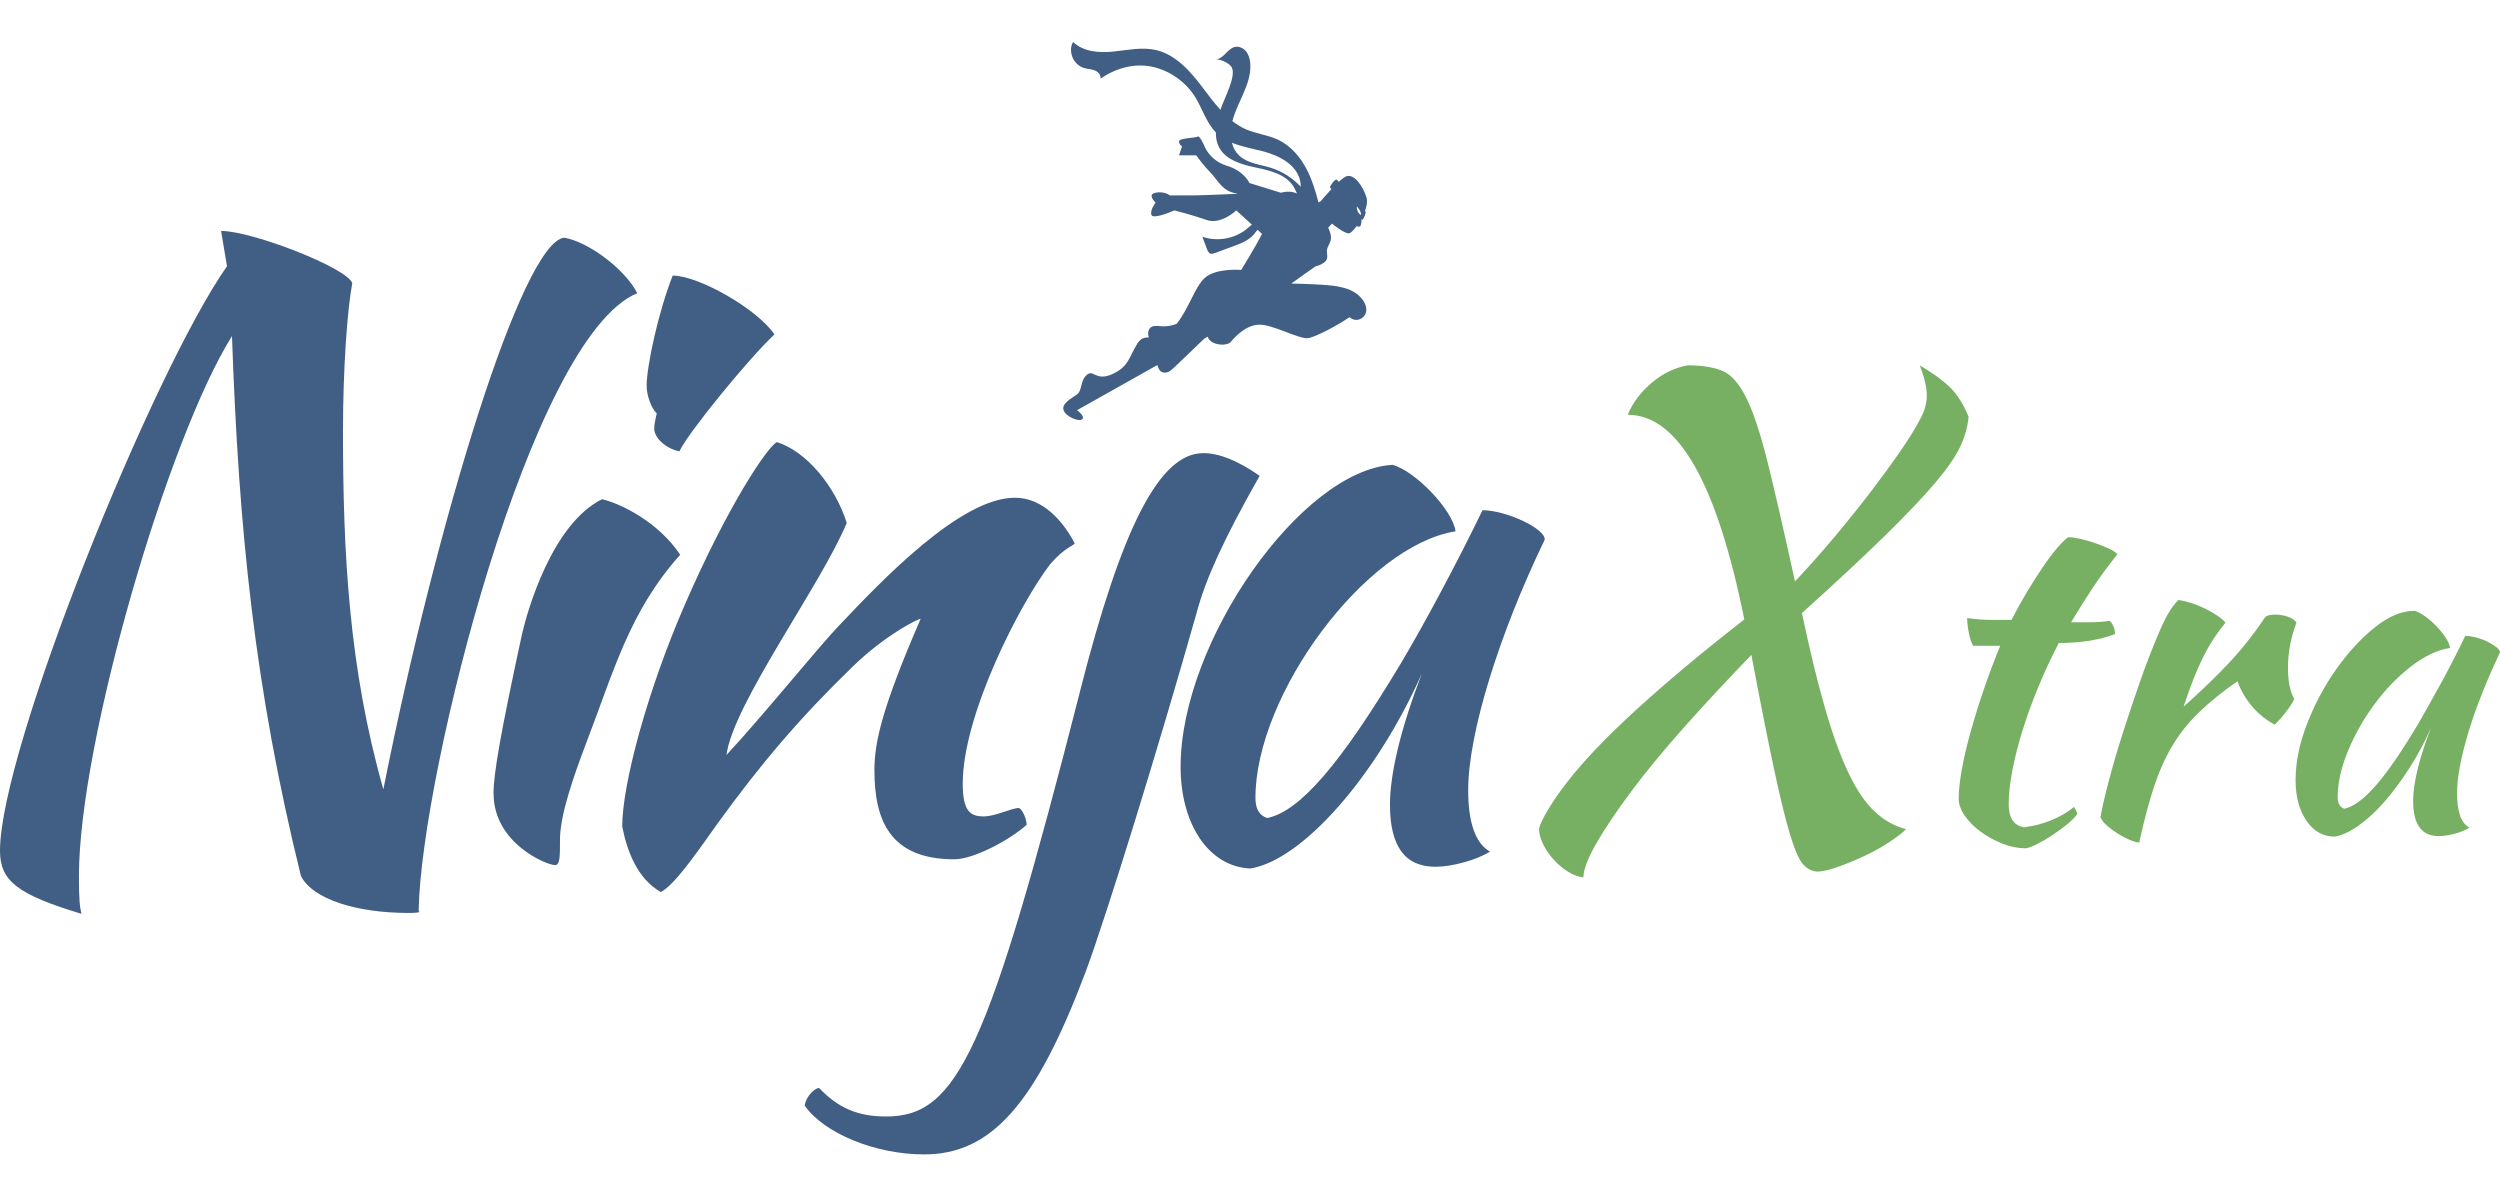 <svg xmlns="http://www.w3.org/2000/svg" fill="none" viewBox="0 0 329 158" height="158" width="329">
<g clip-path="url(#clip0_716_1530)">
<path fill="#415E84" d="M195.098 67.145C191.891 73.788 187.465 82.086 184.361 87.288C176.396 100.566 171.083 106.765 166.768 107.652C165.771 107.32 165.216 106.544 165.216 105C165.216 91.39 179.713 71.802 191.55 69.917C191.217 67.154 186.237 61.952 183.252 61.176C171.305 61.841 155.367 84.414 155.367 100.907C155.367 108.539 159.128 114.074 164.551 114.295C171.407 113.187 181.146 102.126 187.124 88.618C184.361 95.807 182.92 101.785 182.92 105.878C182.92 111.413 184.915 114.065 188.898 114.065C191.115 114.065 194.322 113.178 196.087 112.07C194.1 110.961 193.213 108.087 193.213 103.994C193.213 96.472 197.306 83.408 203.284 71.017C203.395 69.576 198.193 67.145 195.098 67.145ZM142.089 91.159C130.031 138.301 126.04 146.931 116.634 146.931C112.873 146.931 110.323 145.822 107.782 143.17C107.006 143.281 106.008 144.5 105.897 145.498C108.447 149.148 115.193 151.92 121.614 151.92C130.466 151.92 136.333 145.277 142.865 127.906C145.628 120.495 152.493 98.246 157.473 80.653C158.693 76.117 161.012 71.025 165.771 62.617C162.897 60.622 160.458 59.633 158.352 59.633C152.595 59.633 147.615 69.371 142.081 91.168M102.239 58.191C101.02 58.746 95.818 66.489 90.181 79.442C85.201 90.844 81.883 103.235 81.883 108.769C82.549 112.087 83.879 115.634 86.974 117.399C88.748 116.402 91.178 112.973 94.385 108.437C100.141 100.472 105.343 94.383 112.199 87.74C116.514 83.536 120.829 81.429 121.162 81.429C116.071 93.163 115.073 97.7 115.073 101.35C115.073 107.882 117.069 113.084 125.588 113.084C128.138 113.084 132.896 110.535 135.105 108.548C135.105 107.882 134.661 106.663 134.107 106.33C133.109 106.33 131.012 107.439 129.46 107.439C127.686 107.439 126.697 106.774 126.697 103.124C126.697 94.05 134.218 79.442 138.209 74.24C140.204 71.921 141.415 71.81 141.415 71.478C139.974 68.715 137.322 65.5 133.561 65.5C126.364 65.5 115.969 76.458 110.323 82.427C107.774 85.079 100.252 94.374 95.604 99.355C96.491 92.601 108.106 76.893 111.432 68.808C109.88 63.939 106.119 59.402 102.248 58.183M86.096 56.409C86.096 57.629 87.648 59.061 89.413 59.394C90.522 56.963 98.598 47.114 101.915 44.01C99.698 40.692 91.955 36.267 88.526 36.267C86.642 41.025 85.098 48.214 85.098 50.764C85.098 51.983 85.653 53.638 86.429 54.413C86.207 55.3 86.096 55.965 86.096 56.409ZM64.956 104.437C64.956 110.969 71.923 113.843 73.031 113.843C73.697 113.843 73.697 112.846 73.697 110.193C73.808 106.987 75.471 102.229 77.014 98.127C80.775 88.388 82.77 80.534 89.516 73.004C86.642 68.689 81.662 66.25 79.223 65.696C72.58 69.013 69.373 80.525 68.708 83.399C65.834 96.677 64.947 101.879 64.947 104.429M10.719 120.256C10.498 119.369 10.387 118.372 10.387 115.276C10.387 97.683 22.121 57.62 30.529 44.231C31.416 69.797 33.514 90.597 39.603 115.276C41.155 118.372 47.013 120.145 53.767 120.145C54.211 120.145 54.765 120.145 55.209 120.034C55.098 119.924 55.098 119.813 55.098 119.702C55.43 101.998 69.817 44.342 83.87 38.586C82.207 35.38 77.449 31.832 74.243 31.278C68.708 31.943 57.528 68.348 50.45 103.874C45.913 87.936 45.137 72.774 45.137 56.733C45.137 48.657 45.692 40.795 46.357 37.256C45.692 35.26 33.19 30.391 29.097 30.391L29.873 35.038C20.142 48.888 0 98.579 0 111.967C0 115.95 2.328 117.723 10.736 120.265"></path>
<path fill="#415E84" d="M167.196 22.068C165.772 21.633 164.161 21.496 163.078 20.473C162.591 20.012 162.284 19.424 162.114 18.785C163.402 19.305 164.851 19.561 166.207 19.91C168.365 20.473 170.718 21.701 171.119 23.893C171.162 24.114 171.17 24.345 171.179 24.575C170.096 23.415 168.714 22.528 167.196 22.068ZM179.067 27.943C179.144 28.242 179.067 28.284 179.067 28.284C179.067 28.284 178.547 28.02 178.547 27.142C178.547 27.142 178.99 27.645 179.067 27.943ZM176.483 37.793C175.477 37.494 172.509 37.367 169.934 37.315C171.256 36.36 172.432 35.525 172.859 35.243C172.919 35.2 172.987 35.149 173.046 35.098C173.251 35.03 173.456 34.953 173.652 34.876C174.07 34.706 174.522 34.459 174.641 34.015C174.735 33.674 174.59 33.307 174.624 32.949C174.667 32.497 174.982 32.113 175.102 31.678C175.255 31.099 175.05 30.51 174.786 29.956L175.289 29.427C175.289 29.427 176.969 30.809 177.558 30.706C177.754 30.672 178.138 30.297 178.53 29.76C178.675 29.819 178.845 29.862 178.965 29.802C179.135 29.717 179.178 29.112 179.186 28.796L179.289 28.95C179.604 28.634 179.732 27.918 179.732 27.918C179.715 27.867 179.673 27.807 179.638 27.756C179.877 27.108 179.98 26.468 179.826 25.973C179.331 24.396 178.146 22.818 177.165 23.21C176.91 23.313 176.56 23.586 176.185 23.927C176.091 23.833 175.997 23.731 175.903 23.628C175.52 23.654 175.025 24.583 175.025 24.583C175.042 24.703 175.119 24.797 175.213 24.89C174.462 25.692 173.814 26.468 173.814 26.468L173.515 26.647C173.132 25.197 172.705 23.756 172.032 22.417C171.179 20.729 169.891 19.185 168.177 18.384C166.855 17.761 165.354 17.608 164.007 17.036C163.342 16.755 162.745 16.371 162.182 15.936C162.489 14.742 163.043 13.625 163.547 12.491C164.126 11.186 164.647 9.788 164.536 8.364C164.493 7.792 164.348 7.212 163.981 6.76C163.623 6.317 163.009 6.044 162.464 6.189C161.483 6.445 160.98 7.843 159.965 7.775C160.647 7.826 161.858 8.278 162.14 8.961C162.643 10.189 161.074 13.037 160.681 14.248C160.656 14.316 160.639 14.384 160.613 14.453C159.769 13.531 159.01 12.508 158.259 11.51C156.639 9.37 154.72 7.17 152.102 6.581C150.277 6.164 148.384 6.598 146.517 6.786C144.649 6.974 142.577 6.829 141.221 5.524C140.854 6.146 140.88 6.846 141.136 7.528C141.4 8.202 141.98 8.747 142.671 8.952C143.131 9.089 143.626 9.089 144.069 9.268C144.513 9.438 144.922 9.882 144.82 10.351C146.79 8.995 149.22 8.287 151.565 8.773C153.902 9.259 156.025 10.743 157.287 12.773C158.242 14.299 158.745 16.141 160.008 17.42C159.999 18.102 160.11 18.767 160.425 19.381C161.321 21.078 163.419 21.658 165.286 22.051C167.162 22.443 169.252 22.946 170.249 24.583C170.42 24.865 170.548 25.172 170.684 25.47C170.139 25.223 169.448 25.121 168.578 25.368L164.433 24.089C164.433 24.089 163.743 22.511 161.474 21.82C159.206 21.13 158.515 19.254 158.515 19.254C158.515 19.254 157.884 17.77 157.611 17.974C157.338 18.171 155.164 18.154 155.164 18.605C155.164 19.057 155.556 19.254 155.556 19.254L155.164 20.439H157.424C157.867 21.053 158.558 21.957 159.206 22.605C160.289 23.688 160.784 25.172 162.754 25.462L162.839 25.504C161.798 25.547 157.961 25.718 156.818 25.718H153.961C153.961 25.718 153.254 25.129 152.077 25.359C150.9 25.598 152.077 26.656 152.077 26.656C152.077 26.656 151.267 27.713 151.548 28.31C151.838 28.898 154.55 27.688 154.55 27.688C154.55 27.688 156.912 28.284 158.797 28.95C160.681 29.615 162.694 27.688 162.694 27.688L164.749 29.564C164.468 29.794 164.186 30.041 163.896 30.263C162.31 31.465 160.11 31.806 158.234 31.158C158.43 31.695 158.635 32.233 158.831 32.761C158.925 33.009 159.044 33.29 159.3 33.376C159.487 33.435 159.701 33.376 159.888 33.299C160.707 32.992 161.534 32.685 162.361 32.386C163.325 32.028 164.34 31.636 165.005 30.851C165.175 30.655 165.329 30.442 165.491 30.237L166.079 30.774C165.389 32.216 163.342 35.525 163.342 35.525C163.342 35.525 159.991 35.226 158.507 36.608C157.245 37.784 156.409 40.684 154.84 42.62C154.2 42.875 153.501 42.986 152.819 42.935C152.324 42.892 151.761 42.799 151.395 43.123C151.173 43.319 151.088 43.634 151.096 43.924C151.096 44.086 151.139 44.248 151.19 44.402C150.601 44.402 150.115 44.487 149.629 45.289C148.546 47.062 148.546 48.248 146.372 49.237C144.206 50.226 143.907 48.546 143.02 49.339C142.133 50.124 142.432 51.412 141.741 51.906C141.05 52.401 139.669 53.092 139.967 53.978C140.266 54.865 142.04 55.556 142.432 55.164C142.824 54.772 141.741 53.978 141.741 53.978L152.316 48.035C152.409 48.384 152.537 48.751 152.844 48.93C153.117 49.092 153.484 49.066 153.774 48.93C154.064 48.794 154.303 48.563 154.541 48.342C155.855 47.088 157.159 45.834 158.473 44.572L158.942 44.308C159.266 45.493 161.474 45.587 161.969 44.999C162.464 44.41 163.845 42.833 165.619 42.73C167.393 42.628 170.846 44.606 172.083 44.504C172.987 44.436 176.031 42.824 177.592 41.741C177.856 41.971 178.189 42.116 178.538 42.099C179.076 42.074 179.579 41.69 179.741 41.178C179.928 40.599 179.69 39.95 179.331 39.456C178.658 38.543 177.592 38.015 176.475 37.793"></path>
<path fill="#77b063" d="M250.828 109.127C250.325 109.631 249.591 110.193 248.619 110.833C247.647 111.473 246.606 112.052 245.489 112.581C244.381 113.11 243.255 113.579 242.112 113.997C240.97 114.415 240.04 114.653 239.315 114.705C238.59 114.705 237.951 114.423 237.397 113.869C236.842 113.315 236.254 112.044 235.648 110.074C235.034 108.104 234.327 105.239 233.525 101.487C232.715 97.734 231.7 92.635 230.481 86.188C227.308 89.471 224.366 92.635 221.637 95.696C218.917 98.758 216.58 101.589 214.636 104.198C212.692 106.808 211.165 109.093 210.048 111.038C208.939 112.982 208.377 114.457 208.377 115.455C207.711 115.395 207.029 115.148 206.33 114.705C205.631 114.261 205.008 113.732 204.454 113.118C203.9 112.504 203.439 111.839 203.081 111.114C202.723 110.39 202.535 109.699 202.535 109.025C202.706 108.411 203.115 107.55 203.789 106.441C204.454 105.333 205.29 104.139 206.287 102.86C208.402 100.139 211.413 96.984 215.335 93.394C219.258 89.812 223.991 85.847 229.551 81.515C225.935 63.555 220.827 54.584 214.21 54.584C214.875 52.972 215.949 51.557 217.416 50.329C218.891 49.109 220.46 48.359 222.123 48.077C223.957 48.077 225.458 48.316 226.626 48.785C227.794 49.254 228.852 50.44 229.798 52.333C230.745 54.226 231.683 57.074 232.63 60.877C233.576 64.689 234.77 69.9 236.22 76.509C238.053 74.564 239.818 72.578 241.515 70.548C243.212 68.518 244.782 66.557 246.223 64.672C247.664 62.779 248.943 61.031 250.06 59.419C251.169 57.807 252.03 56.417 252.644 55.249C253.258 54.192 253.565 53.109 253.565 52C253.565 51.002 253.258 49.698 252.644 48.077C254.426 49.135 255.774 50.124 256.686 51.036C257.607 51.958 258.392 53.22 259.066 54.831C258.955 56.162 258.579 57.501 257.94 58.831C257.3 60.161 256.192 61.764 254.605 63.623C253.019 65.491 250.836 67.776 248.056 70.505C245.276 73.226 241.635 76.62 237.132 80.679C238.19 85.685 239.213 89.906 240.219 93.351C241.217 96.796 242.249 99.619 243.306 101.811C244.364 104.011 245.498 105.674 246.726 106.816C247.945 107.959 249.31 108.718 250.811 109.11L250.828 109.127Z"></path>
<path fill="#77b063" d="M259.689 84.994C259.484 84.747 259.297 84.218 259.126 83.408C258.956 82.598 258.879 81.907 258.879 81.327C259.953 81.498 260.994 81.574 261.983 81.574H264.72C265.343 80.346 266.017 79.127 266.741 77.916C267.466 76.705 268.174 75.605 268.856 74.599C269.539 73.592 270.178 72.748 270.784 72.049C271.381 71.35 271.85 70.906 272.182 70.701C272.6 70.701 273.12 70.77 273.768 70.915C274.408 71.06 275.064 71.247 275.73 71.477C276.395 71.708 276.992 71.947 277.529 72.194C278.066 72.441 278.441 72.688 278.646 72.944C277.401 74.505 276.335 75.963 275.448 77.293C274.553 78.632 273.589 80.167 272.557 81.89H275.073C275.926 81.89 276.779 81.83 277.648 81.702C277.853 81.907 278.024 82.171 278.143 82.478C278.271 82.794 278.331 83.109 278.331 83.442C276.301 84.226 273.836 84.619 270.937 84.619C269.905 86.614 268.976 88.601 268.174 90.571C267.364 92.541 266.682 94.443 266.119 96.276C265.556 98.101 265.121 99.832 264.814 101.452C264.507 103.073 264.345 104.522 264.345 105.819C264.345 107.644 265.027 108.667 266.4 108.872C267.645 108.71 268.822 108.394 269.948 107.942C271.065 107.49 272.063 106.91 272.933 106.202C273.18 106.578 273.325 106.885 273.367 107.132C273.12 107.499 272.694 107.934 272.097 108.428C271.491 108.923 270.843 109.409 270.135 109.878C269.428 110.347 268.745 110.748 268.08 111.08C267.415 111.404 266.92 111.592 266.588 111.635C265.556 111.635 264.516 111.43 263.484 111.012C262.452 110.594 261.505 110.074 260.653 109.451C259.8 108.829 259.109 108.138 258.572 107.362C258.035 106.595 257.762 105.836 257.762 105.094C257.762 104.096 257.898 102.842 258.163 101.325C258.435 99.807 258.819 98.161 259.314 96.378C259.808 94.596 260.388 92.729 261.053 90.776C261.719 88.823 262.443 86.896 263.228 84.985H259.68L259.689 84.994Z"></path>
<path fill="#77b063" d="M276.418 107.558C276.623 106.356 276.989 104.77 277.51 102.8C278.03 100.83 278.635 98.741 279.343 96.523C280.051 94.306 280.793 92.081 281.577 89.838C282.362 87.603 283.129 85.591 283.88 83.809C284.417 82.521 284.895 81.523 285.312 80.79C285.722 80.065 286.182 79.451 286.677 78.956C287.257 79.042 287.854 79.186 288.476 79.391C289.099 79.596 289.696 79.852 290.276 80.133C290.855 80.423 291.376 80.722 291.828 81.037C292.28 81.344 292.638 81.651 292.885 81.941C291.768 83.271 290.779 84.781 289.934 86.478C289.082 88.175 288.229 90.349 287.359 93.001C289.593 91.014 291.572 89.104 293.294 87.279C295.017 85.454 296.62 83.425 298.113 81.191C298.36 80.986 298.795 80.884 299.417 80.884C299.997 80.884 300.56 80.977 301.097 81.165C301.634 81.353 302.01 81.608 302.214 81.941C301.464 83.928 301.097 85.898 301.097 87.842C301.097 89.667 301.37 91.032 301.907 91.944C301.865 92.191 301.583 92.669 301.072 93.377C300.551 94.085 299.98 94.741 299.366 95.364C298.249 94.784 297.251 93.991 296.381 92.967C295.512 91.953 294.872 90.844 294.454 89.641C292.501 91.006 290.847 92.345 289.482 93.65C288.118 94.954 286.941 96.404 285.969 97.999C284.997 99.593 284.17 101.427 283.479 103.499C282.797 105.571 282.14 108.036 281.518 110.893C281.142 110.85 280.699 110.714 280.179 110.492C279.659 110.262 279.138 109.98 278.627 109.656C278.106 109.324 277.637 108.974 277.228 108.599C276.81 108.223 276.546 107.874 276.418 107.541V107.558Z"></path>
<path fill="#77b063" d="M324.398 83.681C324.807 83.681 325.302 83.749 325.856 83.894C326.419 84.039 326.922 84.226 327.382 84.457C327.834 84.687 328.218 84.926 328.534 85.173C328.841 85.42 329.003 85.65 329.003 85.855C328.175 87.595 327.408 89.343 326.7 91.108C325.992 92.874 325.395 94.553 324.901 96.174C324.406 97.785 324.022 99.303 323.75 100.71C323.477 102.118 323.349 103.346 323.349 104.377C323.349 105.537 323.477 106.501 323.724 107.268C323.971 108.036 324.389 108.582 324.969 108.914C324.474 109.247 323.826 109.511 323.042 109.724C322.257 109.929 321.549 110.031 320.927 110.031C318.693 110.031 317.567 108.496 317.567 105.435C317.567 103.073 318.352 99.841 319.929 95.739C319.102 97.641 318.147 99.423 317.072 101.094C315.998 102.766 314.898 104.241 313.781 105.52C312.664 106.799 311.529 107.84 310.395 108.65C309.252 109.451 308.212 109.938 307.257 110.1C305.722 110.1 304.477 109.4 303.53 108.01C302.575 106.62 302.098 104.838 302.098 102.672C302.098 100.344 302.592 97.888 303.59 95.304C304.588 92.72 305.858 90.332 307.41 88.124C308.962 85.915 310.651 84.073 312.476 82.598C314.301 81.122 316.058 80.38 317.763 80.38C318.181 80.508 318.641 80.756 319.162 81.122C319.682 81.498 320.176 81.932 320.654 82.427C321.132 82.922 321.532 83.433 321.865 83.945C322.198 84.465 322.385 84.909 322.428 85.275C320.773 85.523 319.059 86.333 317.303 87.697C315.537 89.062 313.943 90.707 312.519 92.626C311.086 94.545 309.918 96.609 309.005 98.8C308.093 100.992 307.641 103.039 307.641 104.94C307.641 105.725 307.931 106.219 308.511 106.433C309.713 106.185 311.103 105.153 312.672 103.354C314.25 101.555 316.151 98.766 318.394 94.997C318.812 94.246 319.273 93.419 319.793 92.507C320.313 91.594 320.842 90.639 321.379 89.65C321.916 88.652 322.445 87.654 322.965 86.631C323.485 85.616 323.971 84.636 324.423 83.681H324.398Z"></path>
</g>
<defs>
<clipPath id="clip0_716_1530">
<rect transform="translate(0 5.532)" fill="white" height="146.387" width="329"></rect>
</clipPath>
</defs>
</svg>
